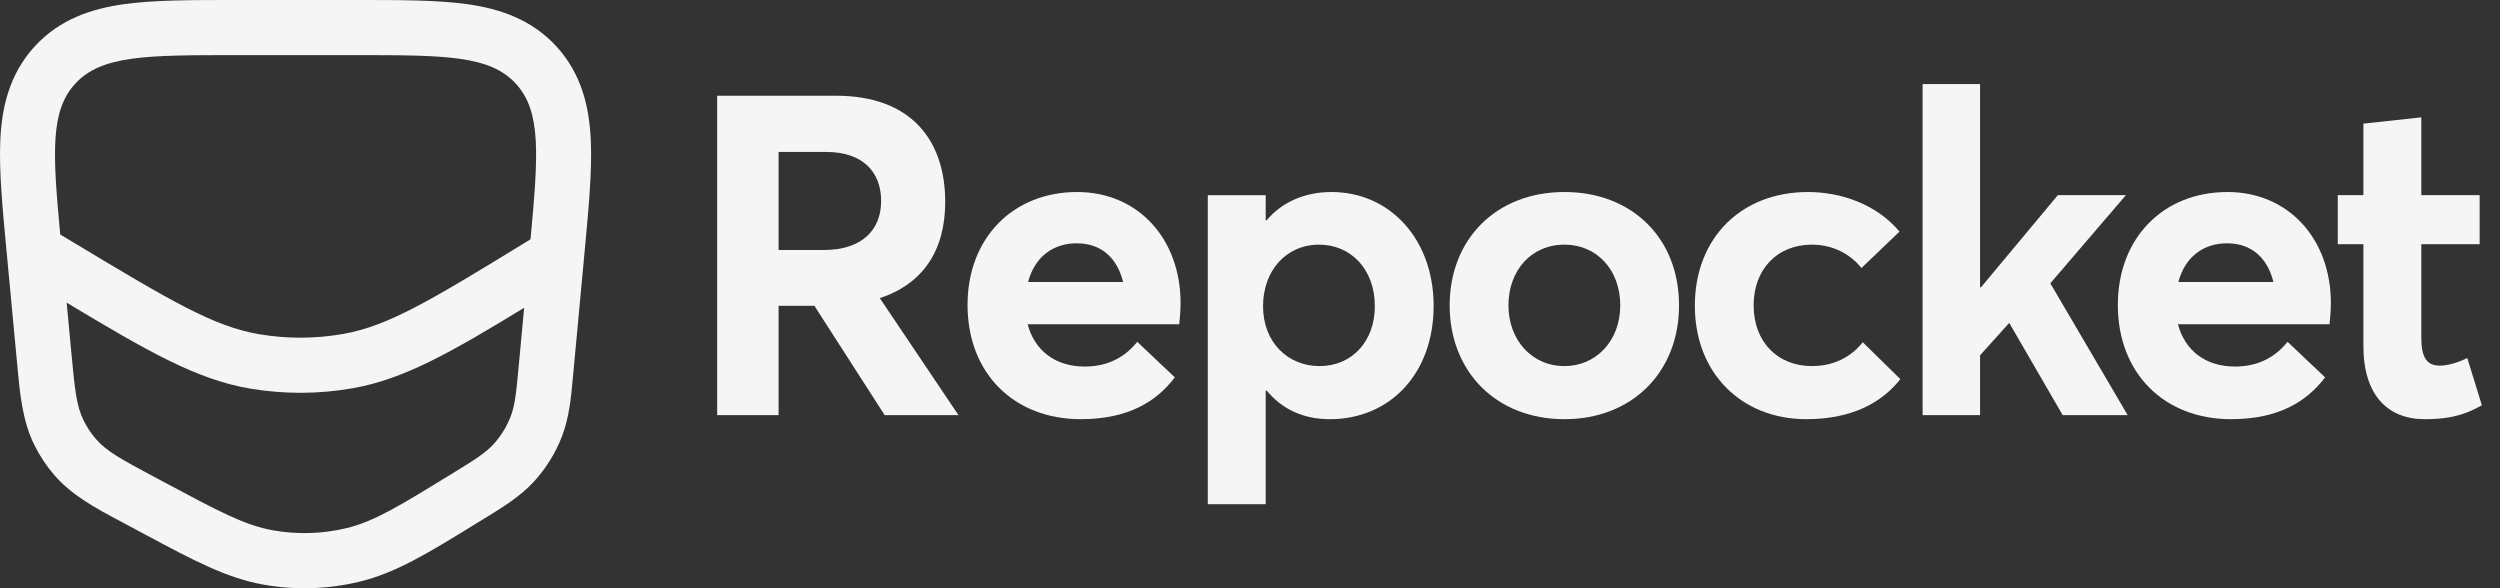 <svg width="119" height="28" viewBox="0 0 119 28" fill="none" xmlns="http://www.w3.org/2000/svg">
<rect x="0" y="0" width="119" height="28" fill="#333333" stroke="none"/>
<path fill-rule="evenodd" clip-rule="evenodd" d="M5.732 24.813C5.821 24.861 5.911 24.909 6.001 24.957L6.596 25.275C6.712 25.337 6.825 25.398 6.937 25.458C9.152 26.644 10.775 27.514 12.53 27.826C14.048 28.097 15.606 28.051 17.105 27.69C18.839 27.273 20.408 26.308 22.548 24.992C22.656 24.926 22.766 24.858 22.877 24.79L22.886 24.785C22.927 24.759 22.968 24.734 23.009 24.709C23.031 24.696 23.053 24.682 23.075 24.669C23.933 24.144 24.769 23.632 25.426 22.912C25.989 22.294 26.435 21.577 26.74 20.797C27.095 19.889 27.184 18.911 27.276 17.908C27.283 17.831 27.29 17.754 27.297 17.677L27.837 11.874C28.023 9.877 28.187 8.114 28.123 6.686C28.053 5.142 27.707 3.554 26.502 2.228C25.296 0.902 23.751 0.409 22.223 0.196C20.811 -0 19.044 -0 17.042 9.26481e-06L16.869 1.85863e-05H11.273L11.099 9.26481e-06C9.096 -0 7.327 -0 5.913 0.197C4.384 0.41 2.838 0.903 1.632 2.231C0.427 3.559 0.081 5.148 0.014 6.694C-0.049 8.123 0.117 9.888 0.305 11.886L0.322 12.06L0.798 17.123C0.808 17.225 0.817 17.326 0.827 17.428C0.948 18.744 1.067 20.032 1.633 21.177C1.89 21.697 2.212 22.183 2.591 22.621C3.427 23.586 4.567 24.193 5.732 24.813ZM23.493 21.142C23.094 21.579 22.566 21.903 21.509 22.552C19.048 24.064 17.817 24.82 16.494 25.139C15.345 25.415 14.152 25.45 12.989 25.243C11.65 25.004 10.376 24.323 7.829 22.96L7.234 22.642C5.796 21.872 5.077 21.488 4.569 20.901C4.335 20.631 4.137 20.333 3.979 20.012C3.635 19.316 3.558 18.503 3.405 16.877L3.173 14.406C7.026 16.721 9.366 18.069 11.908 18.497C13.53 18.771 15.186 18.764 16.806 18.477C19.218 18.049 21.442 16.792 24.949 14.651L24.69 17.433C24.575 18.67 24.517 19.288 24.302 19.84C24.114 20.32 23.84 20.761 23.493 21.142ZM25.253 11.39L25.092 11.488C20.495 14.307 18.487 15.514 16.349 15.893C15.024 16.128 13.669 16.134 12.342 15.91C10.202 15.549 8.183 14.36 3.563 11.58L2.867 11.162C2.507 7.297 2.386 5.299 3.569 3.997C4.815 2.624 6.968 2.624 11.273 2.624H16.869C21.169 2.624 23.32 2.624 24.566 3.995C25.772 5.322 25.625 7.373 25.253 11.39Z" fill="#F5F5F5"/>
<path d="M115.423 19.953C113.656 19.953 112.498 18.818 112.498 16.462V11.623H111.278V9.289H112.498V5.885L115.254 5.585V9.289H118.031V11.623H115.254V16.056C115.254 16.976 115.486 17.405 116.138 17.405C116.475 17.405 116.979 17.276 117.442 17.041L118.137 19.289C117.484 19.653 116.811 19.953 115.423 19.953Z" fill="#F5F5F5"/>
<path d="M110.949 14.428C110.949 14.771 110.907 15.264 110.885 15.435H103.67C104.006 16.698 104.995 17.448 106.383 17.448C107.541 17.448 108.34 16.955 108.887 16.27L110.675 17.962C109.813 19.096 108.487 19.953 106.194 19.953C103.039 19.953 100.809 17.79 100.809 14.514C100.809 11.324 102.975 9.14 106.026 9.14C108.929 9.14 110.949 11.367 110.949 14.428ZM106.005 11.581C104.89 11.581 104.006 12.223 103.691 13.422H108.214C107.94 12.309 107.204 11.581 106.005 11.581Z" fill="#F5F5F5"/>
<path d="M91.516 19.76V4H94.251V13.678H94.293L97.953 9.289H101.193L97.595 13.486L101.277 19.76H98.184L95.639 15.37L94.251 16.912V19.76H91.516Z" fill="#F5F5F5"/>
<path d="M85.976 19.953C82.905 19.953 80.675 17.769 80.675 14.557C80.675 11.324 82.884 9.14 86.06 9.14C87.659 9.14 89.342 9.739 90.415 11.024L88.606 12.758C88.059 12.073 87.217 11.645 86.25 11.645C84.588 11.645 83.473 12.823 83.473 14.536C83.473 16.27 84.609 17.426 86.25 17.426C87.302 17.426 88.122 16.977 88.669 16.291L90.457 18.047C89.574 19.161 88.164 19.953 85.976 19.953Z" fill="#F5F5F5"/>
<path d="M74.474 19.953C71.192 19.953 69.004 17.662 69.004 14.536C69.004 11.409 71.192 9.14 74.474 9.14C77.671 9.14 79.922 11.324 79.922 14.536C79.922 17.726 77.671 19.953 74.474 19.953ZM74.474 17.426C75.946 17.426 77.124 16.249 77.124 14.536C77.124 12.823 75.988 11.645 74.474 11.645C72.875 11.645 71.802 12.887 71.802 14.536C71.802 16.163 72.896 17.426 74.474 17.426Z" fill="#F5F5F5"/>
<path d="M57.491 24V9.29H60.247V10.489H60.289C61.026 9.611 62.119 9.14 63.382 9.14C66.159 9.14 68.241 11.388 68.241 14.557C68.241 17.79 66.159 19.953 63.297 19.953C62.014 19.953 61.004 19.46 60.289 18.583L60.247 18.604V24H57.491ZM62.814 17.426C64.349 17.426 65.443 16.249 65.443 14.578C65.443 12.78 64.265 11.645 62.793 11.645C61.215 11.645 60.121 12.887 60.121 14.578C60.121 16.291 61.299 17.426 62.814 17.426Z" fill="#F5F5F5"/>
<path d="M56.195 14.428C56.195 14.771 56.153 15.264 56.132 15.435H48.916C49.252 16.698 50.241 17.448 51.63 17.448C52.787 17.448 53.586 16.955 54.133 16.27L55.921 17.962C55.059 19.096 53.733 19.953 51.44 19.953C48.285 19.953 46.055 17.79 46.055 14.514C46.055 11.324 48.221 9.14 51.272 9.14C54.175 9.14 56.195 11.367 56.195 14.428ZM51.251 11.581C50.136 11.581 49.252 12.223 48.937 13.422H53.46C53.186 12.309 52.45 11.581 51.251 11.581Z" fill="#F5F5F5"/>
<path d="M34.137 19.759V4.557H39.796C43.393 4.557 44.992 6.698 44.992 9.61C44.992 11.923 43.94 13.507 41.879 14.192L45.623 19.759H42.11L38.765 14.556H37.061V19.759H34.137ZM37.061 11.901H39.207C41.016 11.901 41.942 10.959 41.942 9.567C41.942 8.154 41.037 7.233 39.333 7.233H37.061V11.901Z" fill="#F5F5F5"/>
</svg>
